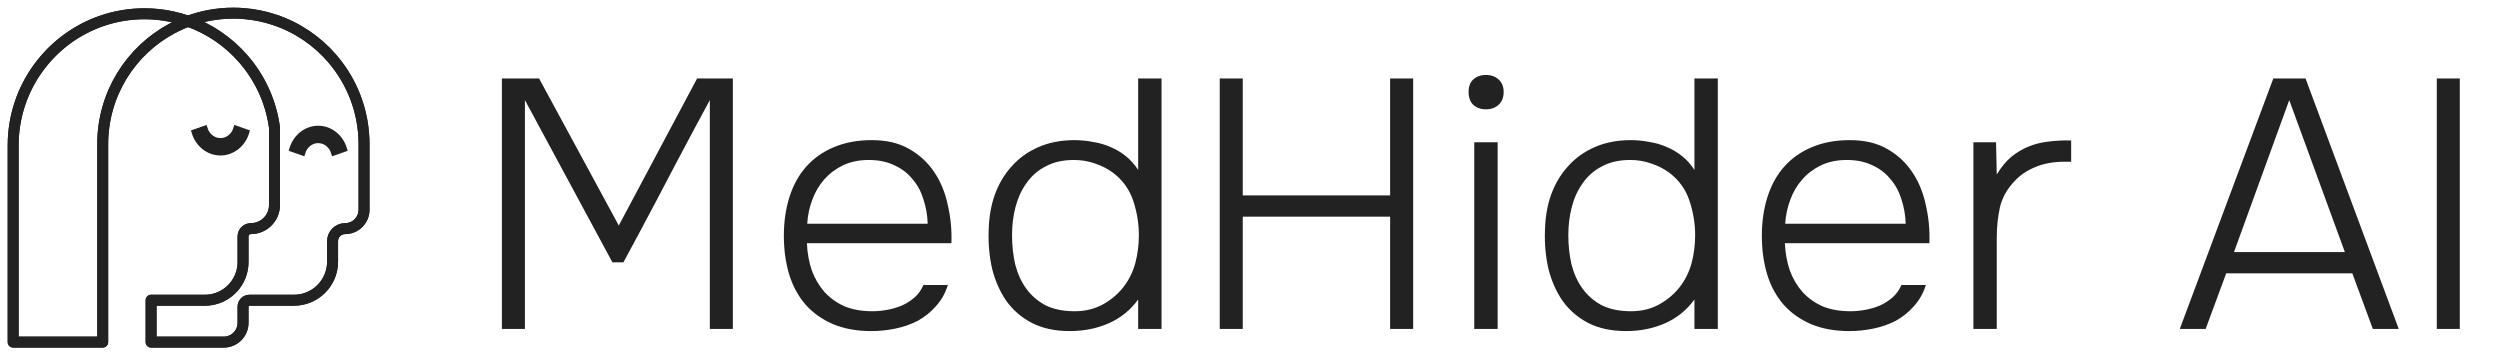 <?xml version="1.0" encoding="UTF-8"?> <svg xmlns="http://www.w3.org/2000/svg" width="190" height="27" viewBox="0 0 190 27" fill="none"> <path d="M55.697 5.965V25H53.947V7.608C53.14 9.097 52.323 10.623 51.497 12.185L49.828 15.361C49.003 16.923 48.186 18.449 47.378 19.939H46.544L39.894 7.608V25H38.144V5.965H40.971L47.028 17.139L52.978 5.965H55.697ZM61.323 18.485C61.359 19.238 61.484 19.93 61.7 20.558C61.933 21.186 62.256 21.733 62.669 22.2C63.082 22.649 63.584 23.008 64.177 23.277C64.787 23.528 65.496 23.654 66.303 23.654C66.68 23.654 67.057 23.618 67.434 23.546C67.829 23.474 68.197 23.367 68.538 23.223C68.897 23.061 69.22 22.855 69.507 22.604C69.794 22.353 70.019 22.038 70.18 21.662H72.038C71.841 22.29 71.535 22.828 71.123 23.277C70.728 23.726 70.27 24.094 69.75 24.381C69.229 24.65 68.664 24.847 68.053 24.973C67.443 25.099 66.833 25.162 66.223 25.162C65.11 25.162 64.132 24.982 63.288 24.623C62.462 24.264 61.771 23.77 61.215 23.142C60.659 22.496 60.246 21.733 59.977 20.854C59.707 19.956 59.573 18.978 59.573 17.919C59.573 16.842 59.716 15.855 60.003 14.958C60.291 14.06 60.712 13.297 61.269 12.669C61.843 12.023 62.543 11.53 63.369 11.188C64.212 10.829 65.173 10.65 66.25 10.65C67.38 10.65 68.332 10.874 69.103 11.323C69.893 11.772 70.53 12.364 71.015 13.1C71.5 13.818 71.841 14.653 72.038 15.604C72.253 16.537 72.343 17.497 72.307 18.485H61.323ZM70.503 17.004C70.486 16.358 70.378 15.739 70.18 15.146C70.001 14.554 69.723 14.042 69.346 13.611C68.987 13.163 68.529 12.813 67.973 12.562C67.416 12.292 66.77 12.158 66.034 12.158C65.298 12.158 64.643 12.292 64.069 12.562C63.512 12.831 63.037 13.19 62.642 13.639C62.247 14.087 61.942 14.608 61.727 15.2C61.511 15.774 61.386 16.376 61.35 17.004H70.503ZM86.5 5.965H88.277V25H86.5V22.765C85.907 23.573 85.163 24.174 84.265 24.569C83.368 24.964 82.38 25.162 81.304 25.162C80.191 25.162 79.231 24.955 78.423 24.542C77.633 24.13 76.987 23.573 76.484 22.873C76 22.173 75.641 21.365 75.407 20.45C75.192 19.517 75.102 18.547 75.138 17.542C75.156 16.555 75.309 15.649 75.596 14.823C75.901 13.979 76.332 13.253 76.888 12.642C77.445 12.014 78.118 11.53 78.907 11.188C79.715 10.829 80.63 10.65 81.654 10.65C82.12 10.65 82.587 10.695 83.054 10.785C83.52 10.856 83.96 10.982 84.373 11.162C84.804 11.341 85.198 11.574 85.557 11.861C85.916 12.149 86.231 12.499 86.5 12.912V5.965ZM81.627 12.158C80.783 12.158 80.065 12.319 79.473 12.642C78.88 12.947 78.396 13.369 78.019 13.908C77.642 14.428 77.364 15.03 77.184 15.711C77.005 16.394 76.915 17.111 76.915 17.865C76.915 18.655 76.996 19.4 77.157 20.1C77.337 20.8 77.615 21.41 77.992 21.931C78.369 22.451 78.854 22.873 79.446 23.196C80.056 23.501 80.801 23.654 81.68 23.654C82.47 23.654 83.179 23.483 83.807 23.142C84.454 22.783 84.983 22.335 85.396 21.796C85.809 21.258 86.105 20.656 86.284 19.992C86.464 19.31 86.554 18.601 86.554 17.865C86.554 16.986 86.41 16.115 86.123 15.254C85.836 14.392 85.324 13.683 84.588 13.127C84.175 12.822 83.718 12.588 83.215 12.427C82.713 12.247 82.183 12.158 81.627 12.158ZM105.65 14.85V5.965H107.4V25H105.65V16.465H94.45V25H92.7V5.965H94.45V14.85H105.65ZM112.931 5.696C113.326 5.696 113.649 5.813 113.901 6.046C114.152 6.279 114.278 6.594 114.278 6.988C114.278 7.401 114.152 7.724 113.901 7.958C113.649 8.191 113.326 8.308 112.931 8.308C112.537 8.308 112.214 8.191 111.962 7.958C111.729 7.724 111.612 7.401 111.612 6.988C111.612 6.576 111.729 6.262 111.962 6.046C112.214 5.813 112.537 5.696 112.931 5.696ZM112.043 10.812H113.82V25H112.043V10.812ZM128.777 5.965H130.554V25H128.777V22.765C128.185 23.573 127.44 24.174 126.543 24.569C125.645 24.964 124.658 25.162 123.581 25.162C122.468 25.162 121.508 24.955 120.7 24.542C119.911 24.13 119.265 23.573 118.762 22.873C118.277 22.173 117.918 21.365 117.685 20.45C117.47 19.517 117.38 18.547 117.416 17.542C117.434 16.555 117.586 15.649 117.874 14.823C118.179 13.979 118.609 13.253 119.166 12.642C119.722 12.014 120.395 11.53 121.185 11.188C121.993 10.829 122.908 10.65 123.931 10.65C124.398 10.65 124.865 10.695 125.331 10.785C125.798 10.856 126.238 10.982 126.65 11.162C127.081 11.341 127.476 11.574 127.835 11.861C128.194 12.149 128.508 12.499 128.777 12.912V5.965ZM123.904 12.158C123.061 12.158 122.343 12.319 121.75 12.642C121.158 12.947 120.674 13.369 120.297 13.908C119.92 14.428 119.641 15.03 119.462 15.711C119.283 16.394 119.193 17.111 119.193 17.865C119.193 18.655 119.274 19.4 119.435 20.1C119.615 20.8 119.893 21.41 120.27 21.931C120.647 22.451 121.131 22.873 121.724 23.196C122.334 23.501 123.079 23.654 123.958 23.654C124.748 23.654 125.457 23.483 126.085 23.142C126.731 22.783 127.261 22.335 127.674 21.796C128.086 21.258 128.383 20.656 128.562 19.992C128.741 19.31 128.831 18.601 128.831 17.865C128.831 16.986 128.688 16.115 128.4 15.254C128.113 14.392 127.602 13.683 126.866 13.127C126.453 12.822 125.995 12.588 125.493 12.427C124.99 12.247 124.461 12.158 123.904 12.158ZM135.65 18.485C135.686 19.238 135.812 19.93 136.027 20.558C136.261 21.186 136.584 21.733 136.997 22.2C137.409 22.649 137.912 23.008 138.504 23.277C139.114 23.528 139.823 23.654 140.631 23.654C141.008 23.654 141.385 23.618 141.762 23.546C142.157 23.474 142.525 23.367 142.866 23.223C143.225 23.061 143.548 22.855 143.835 22.604C144.122 22.353 144.347 22.038 144.508 21.662H146.366C146.168 22.29 145.863 22.828 145.45 23.277C145.055 23.726 144.598 24.094 144.077 24.381C143.557 24.65 142.991 24.847 142.381 24.973C141.771 25.099 141.161 25.162 140.55 25.162C139.438 25.162 138.459 24.982 137.616 24.623C136.79 24.264 136.099 23.77 135.543 23.142C134.986 22.496 134.573 21.733 134.304 20.854C134.035 19.956 133.9 18.978 133.9 17.919C133.9 16.842 134.044 15.855 134.331 14.958C134.618 14.06 135.04 13.297 135.597 12.669C136.171 12.023 136.871 11.53 137.697 11.188C138.54 10.829 139.5 10.65 140.577 10.65C141.708 10.65 142.659 10.874 143.431 11.323C144.221 11.772 144.858 12.364 145.343 13.1C145.827 13.818 146.168 14.653 146.366 15.604C146.581 16.537 146.671 17.497 146.635 18.485H135.65ZM144.831 17.004C144.813 16.358 144.705 15.739 144.508 15.146C144.329 14.554 144.05 14.042 143.673 13.611C143.314 13.163 142.857 12.813 142.3 12.562C141.744 12.292 141.098 12.158 140.362 12.158C139.626 12.158 138.971 12.292 138.397 12.562C137.84 12.831 137.364 13.19 136.97 13.639C136.575 14.087 136.27 14.608 136.054 15.2C135.839 15.774 135.713 16.376 135.677 17.004H144.831ZM149.977 25V10.812H151.7L151.754 13.261C152.077 12.723 152.436 12.283 152.831 11.942C153.244 11.601 153.693 11.332 154.177 11.135C154.662 10.937 155.174 10.812 155.712 10.758C156.25 10.686 156.816 10.659 157.408 10.677V12.292H156.924C156.062 12.292 155.317 12.427 154.689 12.696C154.061 12.947 153.54 13.297 153.127 13.746C152.553 14.338 152.176 15.003 151.997 15.739C151.835 16.474 151.754 17.246 151.754 18.054V25H149.977ZM169.191 20.773L167.629 25H165.664L172.772 5.965H175.222L182.303 25H180.337L178.776 20.773H169.191ZM169.783 19.158H178.21L173.983 7.608L169.783 19.158ZM186.945 25H185.195V5.965H186.945V25Z" fill="#222222"></path> <path d="M14.296 1.614C13.864 1.774 13.447 1.963 13.046 2.18C9.926 3.859 7.805 7.162 7.805 10.963V26H1V11.055C1 6.64 3.85 2.893 7.805 1.563C8.801 1.228 9.868 1.046 10.977 1.046C11.686 1.046 12.378 1.12 13.046 1.262C13.473 1.352 13.891 1.47 14.296 1.614V1.614Z" stroke="#222222" stroke-width="0.833" stroke-linecap="round" stroke-linejoin="round"></path> <path d="M14.296 1.614C13.864 1.774 13.447 1.963 13.046 2.18C9.926 3.859 7.805 7.162 7.805 10.963V26H1V11.055C1 6.64 3.85 2.893 7.805 1.563C8.801 1.228 9.868 1.046 10.977 1.046C11.686 1.046 12.378 1.12 13.046 1.262C13.473 1.352 13.891 1.47 14.296 1.614V1.614Z" stroke="#222222" stroke-width="0.833" stroke-linecap="round" stroke-linejoin="round"></path> <path d="M25.276 4.479C24.113 3.12 22.593 2.079 20.862 1.505C20.102 1.251 19.301 1.088 18.471 1.027C18.229 1.009 17.983 1 17.736 1C16.526 1 15.367 1.217 14.296 1.614C15.923 2.189 17.356 3.175 18.471 4.449C19.736 5.891 20.593 7.699 20.862 9.696V15.581C20.862 16.572 20.059 17.375 19.069 17.375V17.375C18.739 17.375 18.471 17.642 18.471 17.972V19.911C18.471 20.263 18.41 20.6 18.296 20.91C17.889 22.023 16.824 22.817 15.575 22.817H11.483V26H17.006C17.815 26 18.471 25.344 18.471 24.535V23.306C18.471 23.036 18.69 22.817 18.96 22.817H22.345C23.963 22.817 25.276 21.505 25.276 19.886V18.331C25.276 17.803 25.704 17.375 26.232 17.375V17.375C27.024 17.375 27.667 16.732 27.667 15.94V10.963C27.667 8.487 26.766 6.221 25.276 4.479Z" stroke="#222222" stroke-width="0.833" stroke-linecap="round" stroke-linejoin="round"></path> <path d="M25.276 4.479C24.113 3.12 22.593 2.079 20.862 1.505C20.102 1.251 19.301 1.088 18.471 1.027C18.229 1.009 17.983 1 17.736 1C16.526 1 15.367 1.217 14.296 1.614C15.923 2.189 17.356 3.175 18.471 4.449C19.736 5.891 20.593 7.699 20.862 9.696V15.581C20.862 16.572 20.059 17.375 19.069 17.375V17.375C18.739 17.375 18.471 17.642 18.471 17.972V19.911C18.471 20.263 18.41 20.6 18.296 20.91C17.889 22.023 16.824 22.817 15.575 22.817H11.483V26H17.006C17.815 26 18.471 25.344 18.471 24.535V23.306C18.471 23.036 18.69 22.817 18.96 22.817H22.345C23.963 22.817 25.276 21.505 25.276 19.886V18.331C25.276 17.803 25.704 17.375 26.232 17.375V17.375C27.024 17.375 27.667 16.732 27.667 15.94V10.963C27.667 8.487 26.766 6.221 25.276 4.479Z" stroke="#222222" stroke-width="0.833" stroke-linecap="round" stroke-linejoin="round"></path> <path d="M18.741 10.042C18.605 10.497 18.34 10.894 17.983 11.175C17.627 11.457 17.197 11.609 16.755 11.609C16.314 11.609 15.884 11.458 15.527 11.177C15.17 10.895 14.904 10.499 14.768 10.044L15.562 9.765C15.644 10.038 15.803 10.276 16.018 10.445C16.232 10.613 16.49 10.704 16.755 10.704C17.02 10.704 17.278 10.613 17.492 10.444C17.706 10.275 17.865 10.037 17.946 9.764L18.741 10.042Z" fill="#222222" stroke="#222222" stroke-width="0.417"></path> <path d="M26.169 11.331C26.034 10.876 25.768 10.479 25.412 10.197C25.055 9.916 24.625 9.764 24.183 9.764C23.742 9.764 23.312 9.915 22.955 10.196C22.598 10.477 22.332 10.874 22.196 11.329L22.991 11.608C23.073 11.335 23.232 11.097 23.446 10.928C23.66 10.759 23.918 10.668 24.183 10.669C24.448 10.669 24.706 10.76 24.92 10.929C25.134 11.098 25.293 11.336 25.375 11.609L26.169 11.331Z" fill="#222222" stroke="#222222" stroke-width="0.417"></path> </svg> 